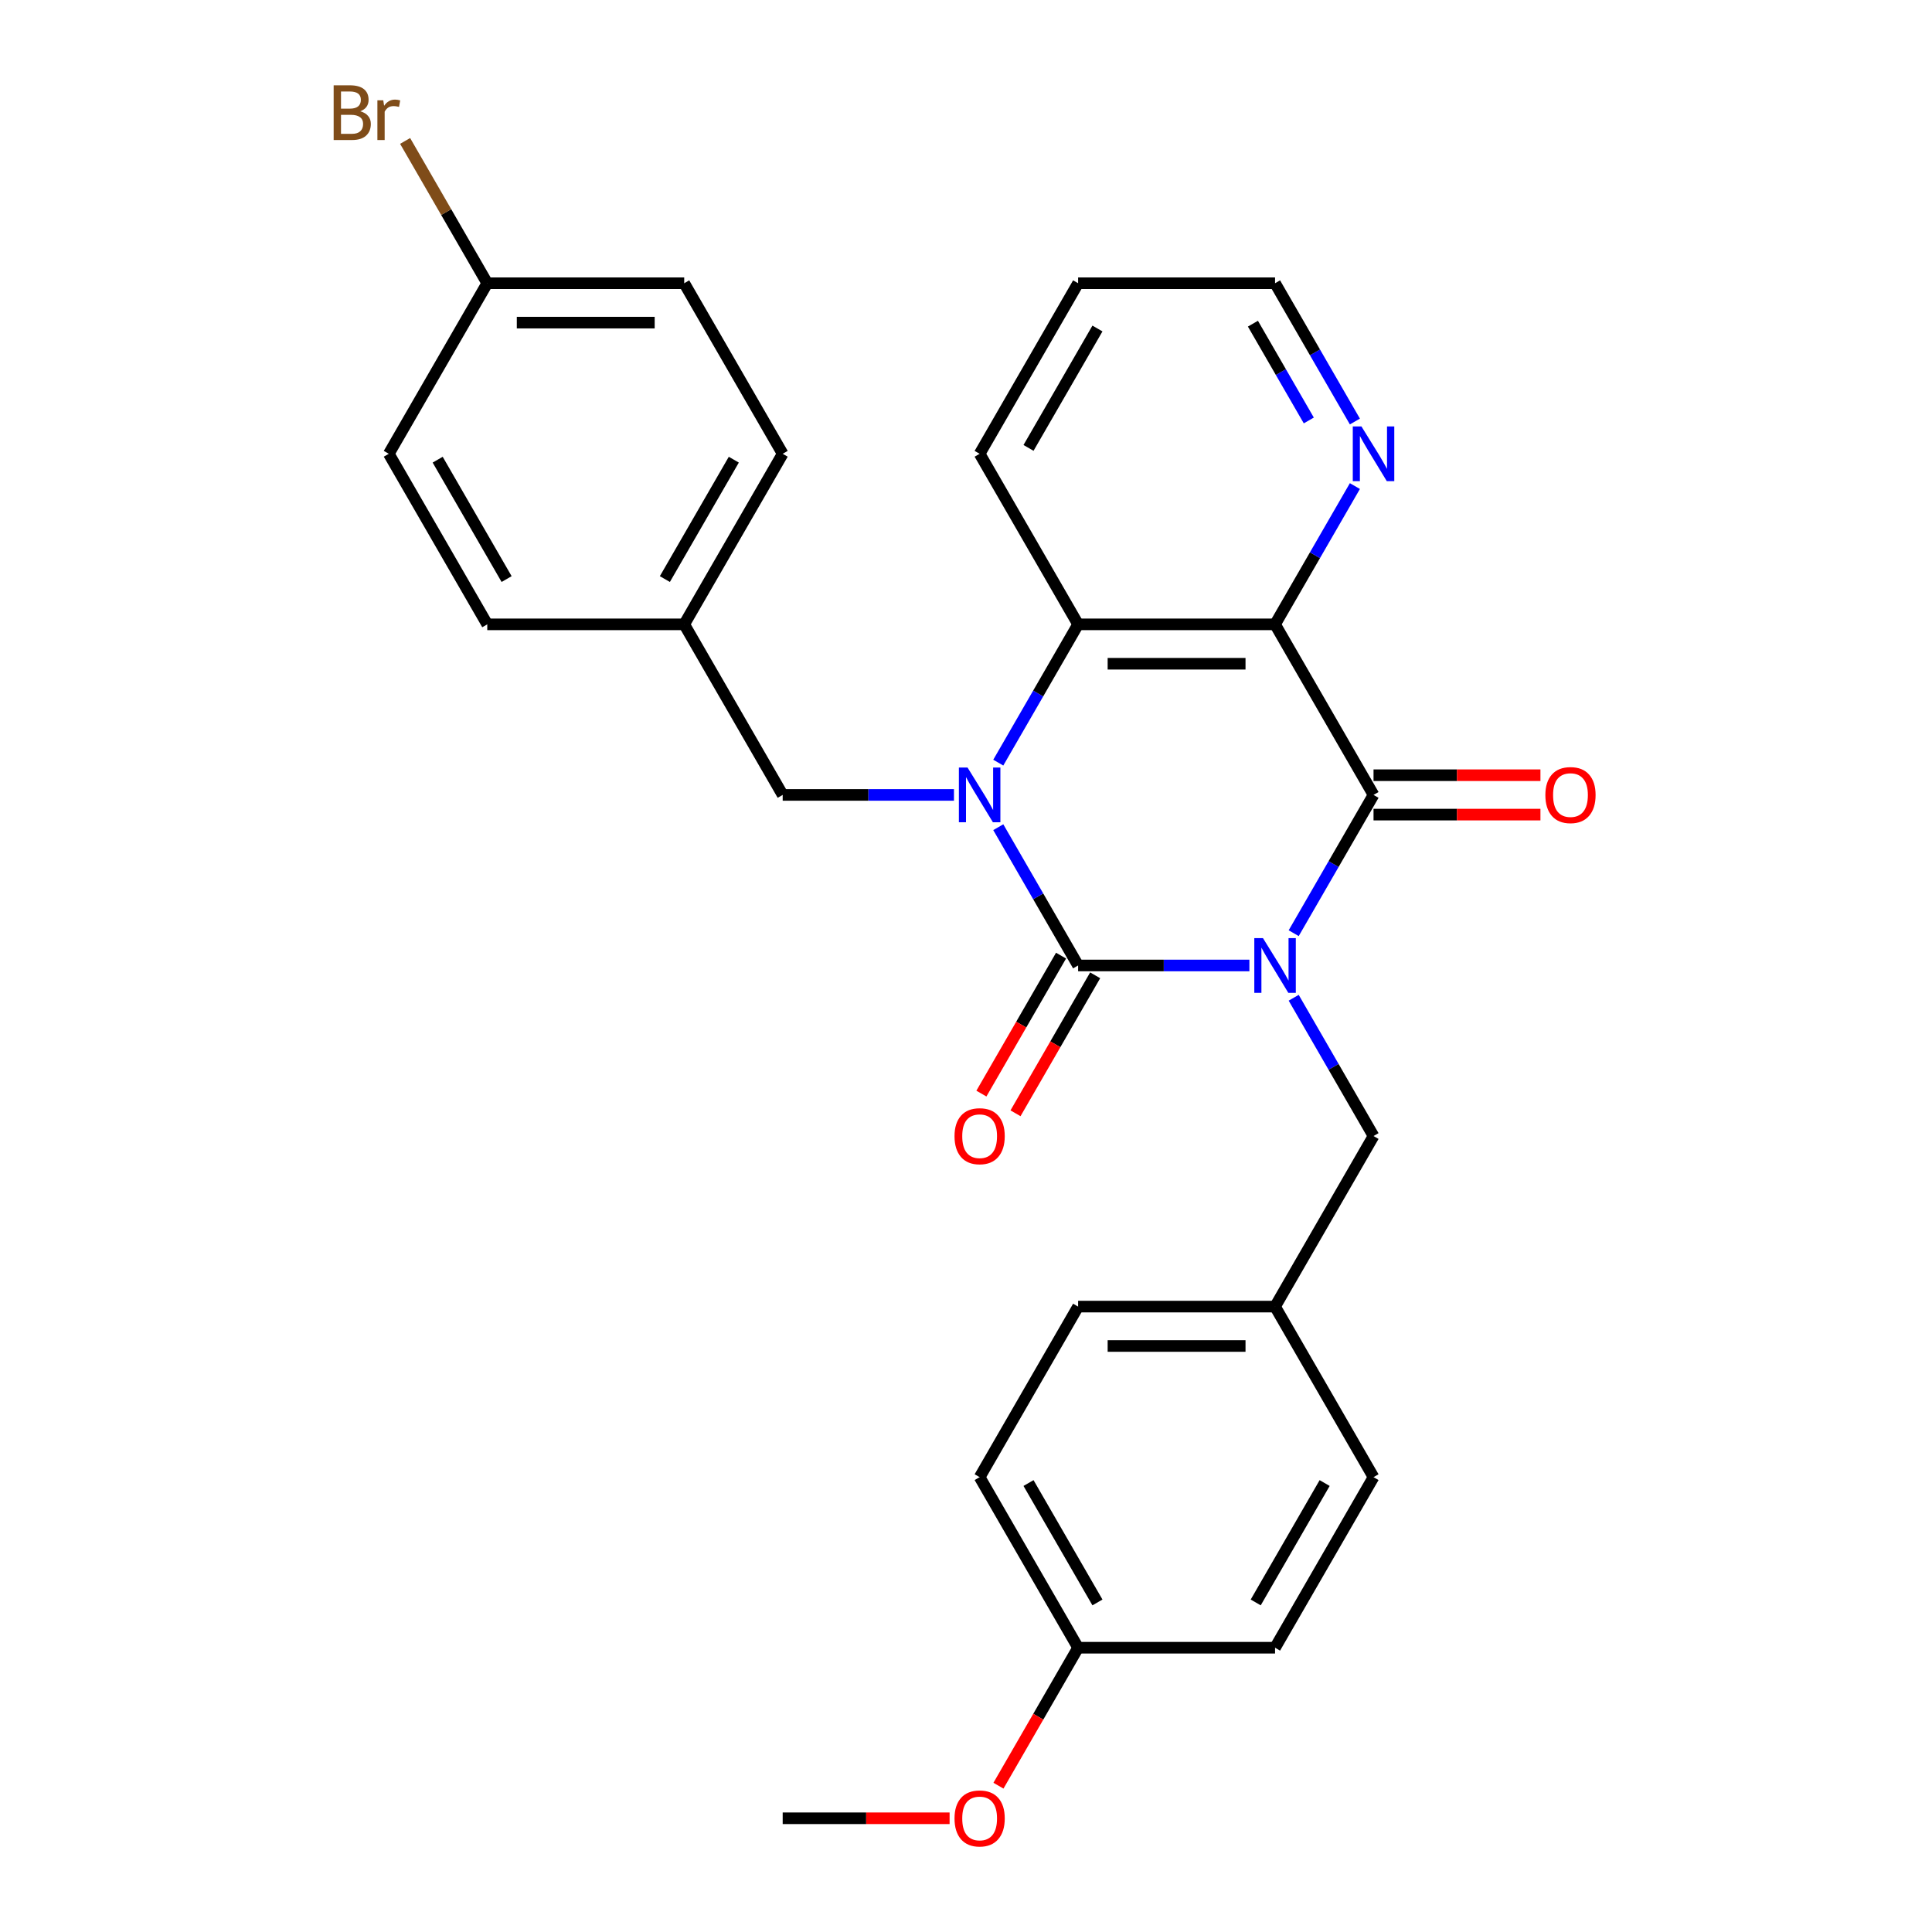 <?xml version='1.0' encoding='iso-8859-1'?>
<svg version='1.1' baseProfile='full'
              xmlns='http://www.w3.org/2000/svg'
                      xmlns:rdkit='http://www.rdkit.org/xml'
                      xmlns:xlink='http://www.w3.org/1999/xlink'
                  xml:space='preserve'
width='1000px' height='1000px' viewBox='0 0 1000 1000'>
<!-- END OF HEADER -->
<rect style='opacity:1.0;fill:#FFFFFF;stroke:none' width='1000' height='1000' x='0' y='0'> </rect>
<path class='bond-0' d='M 646.679,499.727 L 602.353,499.727' style='fill:none;fill-rule:evenodd;stroke:#0000FF;stroke-width:6px;stroke-linecap:butt;stroke-linejoin:miter;stroke-opacity:1' />
<path class='bond-0' d='M 602.353,499.727 L 558.028,499.727' style='fill:none;fill-rule:evenodd;stroke:#000000;stroke-width:6px;stroke-linecap:butt;stroke-linejoin:miter;stroke-opacity:1' />
<path class='bond-2' d='M 669.614,483.019 L 690.275,447.232' style='fill:none;fill-rule:evenodd;stroke:#0000FF;stroke-width:6px;stroke-linecap:butt;stroke-linejoin:miter;stroke-opacity:1' />
<path class='bond-2' d='M 690.275,447.232 L 710.937,411.445' style='fill:none;fill-rule:evenodd;stroke:#000000;stroke-width:6px;stroke-linecap:butt;stroke-linejoin:miter;stroke-opacity:1' />
<path class='bond-5' d='M 669.614,516.436 L 690.275,552.223' style='fill:none;fill-rule:evenodd;stroke:#0000FF;stroke-width:6px;stroke-linecap:butt;stroke-linejoin:miter;stroke-opacity:1' />
<path class='bond-5' d='M 690.275,552.223 L 710.937,588.01' style='fill:none;fill-rule:evenodd;stroke:#000000;stroke-width:6px;stroke-linecap:butt;stroke-linejoin:miter;stroke-opacity:1' />
<path class='bond-1' d='M 558.028,499.727 L 537.366,463.941' style='fill:none;fill-rule:evenodd;stroke:#000000;stroke-width:6px;stroke-linecap:butt;stroke-linejoin:miter;stroke-opacity:1' />
<path class='bond-1' d='M 537.366,463.941 L 516.705,428.154' style='fill:none;fill-rule:evenodd;stroke:#0000FF;stroke-width:6px;stroke-linecap:butt;stroke-linejoin:miter;stroke-opacity:1' />
<path class='bond-8' d='M 549.199,494.631 L 528.584,530.337' style='fill:none;fill-rule:evenodd;stroke:#000000;stroke-width:6px;stroke-linecap:butt;stroke-linejoin:miter;stroke-opacity:1' />
<path class='bond-8' d='M 528.584,530.337 L 507.969,566.044' style='fill:none;fill-rule:evenodd;stroke:#FF0000;stroke-width:6px;stroke-linecap:butt;stroke-linejoin:miter;stroke-opacity:1' />
<path class='bond-8' d='M 566.856,504.824 L 546.24,540.531' style='fill:none;fill-rule:evenodd;stroke:#000000;stroke-width:6px;stroke-linecap:butt;stroke-linejoin:miter;stroke-opacity:1' />
<path class='bond-8' d='M 546.24,540.531 L 525.625,576.238' style='fill:none;fill-rule:evenodd;stroke:#FF0000;stroke-width:6px;stroke-linecap:butt;stroke-linejoin:miter;stroke-opacity:1' />
<path class='bond-7' d='M 493.769,411.445 L 449.444,411.445' style='fill:none;fill-rule:evenodd;stroke:#0000FF;stroke-width:6px;stroke-linecap:butt;stroke-linejoin:miter;stroke-opacity:1' />
<path class='bond-7' d='M 449.444,411.445 L 405.118,411.445' style='fill:none;fill-rule:evenodd;stroke:#000000;stroke-width:6px;stroke-linecap:butt;stroke-linejoin:miter;stroke-opacity:1' />
<path class='bond-28' d='M 516.705,394.737 L 537.366,358.95' style='fill:none;fill-rule:evenodd;stroke:#0000FF;stroke-width:6px;stroke-linecap:butt;stroke-linejoin:miter;stroke-opacity:1' />
<path class='bond-28' d='M 537.366,358.95 L 558.028,323.163' style='fill:none;fill-rule:evenodd;stroke:#000000;stroke-width:6px;stroke-linecap:butt;stroke-linejoin:miter;stroke-opacity:1' />
<path class='bond-3' d='M 710.937,411.445 L 659.967,323.163' style='fill:none;fill-rule:evenodd;stroke:#000000;stroke-width:6px;stroke-linecap:butt;stroke-linejoin:miter;stroke-opacity:1' />
<path class='bond-9' d='M 710.937,421.639 L 754.132,421.639' style='fill:none;fill-rule:evenodd;stroke:#000000;stroke-width:6px;stroke-linecap:butt;stroke-linejoin:miter;stroke-opacity:1' />
<path class='bond-9' d='M 754.132,421.639 L 797.328,421.639' style='fill:none;fill-rule:evenodd;stroke:#FF0000;stroke-width:6px;stroke-linecap:butt;stroke-linejoin:miter;stroke-opacity:1' />
<path class='bond-9' d='M 710.937,401.251 L 754.132,401.251' style='fill:none;fill-rule:evenodd;stroke:#000000;stroke-width:6px;stroke-linecap:butt;stroke-linejoin:miter;stroke-opacity:1' />
<path class='bond-9' d='M 754.132,401.251 L 797.328,401.251' style='fill:none;fill-rule:evenodd;stroke:#FF0000;stroke-width:6px;stroke-linecap:butt;stroke-linejoin:miter;stroke-opacity:1' />
<path class='bond-4' d='M 659.967,323.163 L 558.028,323.163' style='fill:none;fill-rule:evenodd;stroke:#000000;stroke-width:6px;stroke-linecap:butt;stroke-linejoin:miter;stroke-opacity:1' />
<path class='bond-4' d='M 644.676,343.551 L 573.319,343.551' style='fill:none;fill-rule:evenodd;stroke:#000000;stroke-width:6px;stroke-linecap:butt;stroke-linejoin:miter;stroke-opacity:1' />
<path class='bond-6' d='M 659.967,323.163 L 680.629,287.376' style='fill:none;fill-rule:evenodd;stroke:#000000;stroke-width:6px;stroke-linecap:butt;stroke-linejoin:miter;stroke-opacity:1' />
<path class='bond-6' d='M 680.629,287.376 L 701.29,251.59' style='fill:none;fill-rule:evenodd;stroke:#0000FF;stroke-width:6px;stroke-linecap:butt;stroke-linejoin:miter;stroke-opacity:1' />
<path class='bond-15' d='M 558.028,323.163 L 507.058,234.881' style='fill:none;fill-rule:evenodd;stroke:#000000;stroke-width:6px;stroke-linecap:butt;stroke-linejoin:miter;stroke-opacity:1' />
<path class='bond-10' d='M 710.937,588.01 L 659.967,676.292' style='fill:none;fill-rule:evenodd;stroke:#000000;stroke-width:6px;stroke-linecap:butt;stroke-linejoin:miter;stroke-opacity:1' />
<path class='bond-25' d='M 701.29,218.173 L 680.629,182.386' style='fill:none;fill-rule:evenodd;stroke:#0000FF;stroke-width:6px;stroke-linecap:butt;stroke-linejoin:miter;stroke-opacity:1' />
<path class='bond-25' d='M 680.629,182.386 L 659.967,146.599' style='fill:none;fill-rule:evenodd;stroke:#000000;stroke-width:6px;stroke-linecap:butt;stroke-linejoin:miter;stroke-opacity:1' />
<path class='bond-25' d='M 677.435,217.63 L 662.972,192.58' style='fill:none;fill-rule:evenodd;stroke:#0000FF;stroke-width:6px;stroke-linecap:butt;stroke-linejoin:miter;stroke-opacity:1' />
<path class='bond-25' d='M 662.972,192.58 L 648.509,167.529' style='fill:none;fill-rule:evenodd;stroke:#000000;stroke-width:6px;stroke-linecap:butt;stroke-linejoin:miter;stroke-opacity:1' />
<path class='bond-11' d='M 405.118,411.445 L 354.149,323.163' style='fill:none;fill-rule:evenodd;stroke:#000000;stroke-width:6px;stroke-linecap:butt;stroke-linejoin:miter;stroke-opacity:1' />
<path class='bond-16' d='M 659.967,676.292 L 710.937,764.574' style='fill:none;fill-rule:evenodd;stroke:#000000;stroke-width:6px;stroke-linecap:butt;stroke-linejoin:miter;stroke-opacity:1' />
<path class='bond-19' d='M 659.967,676.292 L 558.028,676.292' style='fill:none;fill-rule:evenodd;stroke:#000000;stroke-width:6px;stroke-linecap:butt;stroke-linejoin:miter;stroke-opacity:1' />
<path class='bond-19' d='M 644.676,696.68 L 573.319,696.68' style='fill:none;fill-rule:evenodd;stroke:#000000;stroke-width:6px;stroke-linecap:butt;stroke-linejoin:miter;stroke-opacity:1' />
<path class='bond-17' d='M 354.149,323.163 L 252.209,323.163' style='fill:none;fill-rule:evenodd;stroke:#000000;stroke-width:6px;stroke-linecap:butt;stroke-linejoin:miter;stroke-opacity:1' />
<path class='bond-18' d='M 354.149,323.163 L 405.118,234.881' style='fill:none;fill-rule:evenodd;stroke:#000000;stroke-width:6px;stroke-linecap:butt;stroke-linejoin:miter;stroke-opacity:1' />
<path class='bond-18' d='M 344.138,299.727 L 379.817,237.929' style='fill:none;fill-rule:evenodd;stroke:#000000;stroke-width:6px;stroke-linecap:butt;stroke-linejoin:miter;stroke-opacity:1' />
<path class='bond-12' d='M 252.209,146.599 L 354.149,146.599' style='fill:none;fill-rule:evenodd;stroke:#000000;stroke-width:6px;stroke-linecap:butt;stroke-linejoin:miter;stroke-opacity:1' />
<path class='bond-12' d='M 267.5,166.987 L 338.858,166.987' style='fill:none;fill-rule:evenodd;stroke:#000000;stroke-width:6px;stroke-linecap:butt;stroke-linejoin:miter;stroke-opacity:1' />
<path class='bond-14' d='M 252.209,146.599 L 230.949,109.774' style='fill:none;fill-rule:evenodd;stroke:#000000;stroke-width:6px;stroke-linecap:butt;stroke-linejoin:miter;stroke-opacity:1' />
<path class='bond-14' d='M 230.949,109.774 L 209.688,72.95' style='fill:none;fill-rule:evenodd;stroke:#7F4C19;stroke-width:6px;stroke-linecap:butt;stroke-linejoin:miter;stroke-opacity:1' />
<path class='bond-31' d='M 252.209,146.599 L 201.24,234.881' style='fill:none;fill-rule:evenodd;stroke:#000000;stroke-width:6px;stroke-linecap:butt;stroke-linejoin:miter;stroke-opacity:1' />
<path class='bond-13' d='M 558.028,852.856 L 507.058,764.574' style='fill:none;fill-rule:evenodd;stroke:#000000;stroke-width:6px;stroke-linecap:butt;stroke-linejoin:miter;stroke-opacity:1' />
<path class='bond-13' d='M 568.039,829.42 L 532.36,767.622' style='fill:none;fill-rule:evenodd;stroke:#000000;stroke-width:6px;stroke-linecap:butt;stroke-linejoin:miter;stroke-opacity:1' />
<path class='bond-24' d='M 558.028,852.856 L 537.412,888.563' style='fill:none;fill-rule:evenodd;stroke:#000000;stroke-width:6px;stroke-linecap:butt;stroke-linejoin:miter;stroke-opacity:1' />
<path class='bond-24' d='M 537.412,888.563 L 516.797,924.27' style='fill:none;fill-rule:evenodd;stroke:#FF0000;stroke-width:6px;stroke-linecap:butt;stroke-linejoin:miter;stroke-opacity:1' />
<path class='bond-29' d='M 558.028,852.856 L 659.967,852.856' style='fill:none;fill-rule:evenodd;stroke:#000000;stroke-width:6px;stroke-linecap:butt;stroke-linejoin:miter;stroke-opacity:1' />
<path class='bond-30' d='M 507.058,234.881 L 558.028,146.599' style='fill:none;fill-rule:evenodd;stroke:#000000;stroke-width:6px;stroke-linecap:butt;stroke-linejoin:miter;stroke-opacity:1' />
<path class='bond-30' d='M 532.36,231.833 L 568.039,170.035' style='fill:none;fill-rule:evenodd;stroke:#000000;stroke-width:6px;stroke-linecap:butt;stroke-linejoin:miter;stroke-opacity:1' />
<path class='bond-22' d='M 710.937,764.574 L 659.967,852.856' style='fill:none;fill-rule:evenodd;stroke:#000000;stroke-width:6px;stroke-linecap:butt;stroke-linejoin:miter;stroke-opacity:1' />
<path class='bond-22' d='M 685.635,767.622 L 649.956,829.42' style='fill:none;fill-rule:evenodd;stroke:#000000;stroke-width:6px;stroke-linecap:butt;stroke-linejoin:miter;stroke-opacity:1' />
<path class='bond-21' d='M 252.209,323.163 L 201.24,234.881' style='fill:none;fill-rule:evenodd;stroke:#000000;stroke-width:6px;stroke-linecap:butt;stroke-linejoin:miter;stroke-opacity:1' />
<path class='bond-21' d='M 262.22,299.727 L 226.541,237.929' style='fill:none;fill-rule:evenodd;stroke:#000000;stroke-width:6px;stroke-linecap:butt;stroke-linejoin:miter;stroke-opacity:1' />
<path class='bond-20' d='M 405.118,234.881 L 354.149,146.599' style='fill:none;fill-rule:evenodd;stroke:#000000;stroke-width:6px;stroke-linecap:butt;stroke-linejoin:miter;stroke-opacity:1' />
<path class='bond-23' d='M 558.028,676.292 L 507.058,764.574' style='fill:none;fill-rule:evenodd;stroke:#000000;stroke-width:6px;stroke-linecap:butt;stroke-linejoin:miter;stroke-opacity:1' />
<path class='bond-26' d='M 491.509,941.138 L 448.314,941.138' style='fill:none;fill-rule:evenodd;stroke:#FF0000;stroke-width:6px;stroke-linecap:butt;stroke-linejoin:miter;stroke-opacity:1' />
<path class='bond-26' d='M 448.314,941.138 L 405.118,941.138' style='fill:none;fill-rule:evenodd;stroke:#000000;stroke-width:6px;stroke-linecap:butt;stroke-linejoin:miter;stroke-opacity:1' />
<path class='bond-27' d='M 659.967,146.599 L 558.028,146.599' style='fill:none;fill-rule:evenodd;stroke:#000000;stroke-width:6px;stroke-linecap:butt;stroke-linejoin:miter;stroke-opacity:1' />
<path  class='atom-0' d='M 653.707 485.567
L 662.987 500.567
Q 663.907 502.047, 665.387 504.727
Q 666.867 507.407, 666.947 507.567
L 666.947 485.567
L 670.707 485.567
L 670.707 513.887
L 666.827 513.887
L 656.867 497.487
Q 655.707 495.567, 654.467 493.367
Q 653.267 491.167, 652.907 490.487
L 652.907 513.887
L 649.227 513.887
L 649.227 485.567
L 653.707 485.567
' fill='#0000FF'/>
<path  class='atom-2' d='M 500.798 397.285
L 510.078 412.285
Q 510.998 413.765, 512.478 416.445
Q 513.958 419.125, 514.038 419.285
L 514.038 397.285
L 517.798 397.285
L 517.798 425.605
L 513.918 425.605
L 503.958 409.205
Q 502.798 407.285, 501.558 405.085
Q 500.358 402.885, 499.998 402.205
L 499.998 425.605
L 496.318 425.605
L 496.318 397.285
L 500.798 397.285
' fill='#0000FF'/>
<path  class='atom-7' d='M 704.677 220.721
L 713.957 235.721
Q 714.877 237.201, 716.357 239.881
Q 717.837 242.561, 717.917 242.721
L 717.917 220.721
L 721.677 220.721
L 721.677 249.041
L 717.797 249.041
L 707.837 232.641
Q 706.677 230.721, 705.437 228.521
Q 704.237 226.321, 703.877 225.641
L 703.877 249.041
L 700.197 249.041
L 700.197 220.721
L 704.677 220.721
' fill='#0000FF'/>
<path  class='atom-9' d='M 494.058 588.09
Q 494.058 581.29, 497.418 577.49
Q 500.778 573.69, 507.058 573.69
Q 513.338 573.69, 516.698 577.49
Q 520.058 581.29, 520.058 588.09
Q 520.058 594.97, 516.658 598.89
Q 513.258 602.77, 507.058 602.77
Q 500.818 602.77, 497.418 598.89
Q 494.058 595.01, 494.058 588.09
M 507.058 599.57
Q 511.378 599.57, 513.698 596.69
Q 516.058 593.77, 516.058 588.09
Q 516.058 582.53, 513.698 579.73
Q 511.378 576.89, 507.058 576.89
Q 502.738 576.89, 500.378 579.69
Q 498.058 582.49, 498.058 588.09
Q 498.058 593.81, 500.378 596.69
Q 502.738 599.57, 507.058 599.57
' fill='#FF0000'/>
<path  class='atom-10' d='M 799.876 411.525
Q 799.876 404.725, 803.236 400.925
Q 806.596 397.125, 812.876 397.125
Q 819.156 397.125, 822.516 400.925
Q 825.876 404.725, 825.876 411.525
Q 825.876 418.405, 822.476 422.325
Q 819.076 426.205, 812.876 426.205
Q 806.636 426.205, 803.236 422.325
Q 799.876 418.445, 799.876 411.525
M 812.876 423.005
Q 817.196 423.005, 819.516 420.125
Q 821.876 417.205, 821.876 411.525
Q 821.876 405.965, 819.516 403.165
Q 817.196 400.325, 812.876 400.325
Q 808.556 400.325, 806.196 403.125
Q 803.876 405.925, 803.876 411.525
Q 803.876 417.245, 806.196 420.125
Q 808.556 423.005, 812.876 423.005
' fill='#FF0000'/>
<path  class='atom-15' d='M 186.46 57.597
Q 189.18 58.357, 190.54 60.037
Q 191.94 61.677, 191.94 64.117
Q 191.94 68.037, 189.42 70.277
Q 186.94 72.477, 182.22 72.477
L 172.7 72.477
L 172.7 44.157
L 181.06 44.157
Q 185.9 44.157, 188.34 46.117
Q 190.78 48.077, 190.78 51.677
Q 190.78 55.957, 186.46 57.597
M 176.5 47.357
L 176.5 56.237
L 181.06 56.237
Q 183.86 56.237, 185.3 55.117
Q 186.78 53.957, 186.78 51.677
Q 186.78 47.357, 181.06 47.357
L 176.5 47.357
M 182.22 69.277
Q 184.98 69.277, 186.46 67.957
Q 187.94 66.637, 187.94 64.117
Q 187.94 61.797, 186.3 60.637
Q 184.7 59.437, 181.62 59.437
L 176.5 59.437
L 176.5 69.277
L 182.22 69.277
' fill='#7F4C19'/>
<path  class='atom-15' d='M 198.38 51.917
L 198.82 54.757
Q 200.98 51.557, 204.5 51.557
Q 205.62 51.557, 207.14 51.957
L 206.54 55.317
Q 204.82 54.917, 203.86 54.917
Q 202.18 54.917, 201.06 55.597
Q 199.98 56.237, 199.1 57.797
L 199.1 72.477
L 195.34 72.477
L 195.34 51.917
L 198.38 51.917
' fill='#7F4C19'/>
<path  class='atom-25' d='M 494.058 941.218
Q 494.058 934.418, 497.418 930.618
Q 500.778 926.818, 507.058 926.818
Q 513.338 926.818, 516.698 930.618
Q 520.058 934.418, 520.058 941.218
Q 520.058 948.098, 516.658 952.018
Q 513.258 955.898, 507.058 955.898
Q 500.818 955.898, 497.418 952.018
Q 494.058 948.138, 494.058 941.218
M 507.058 952.698
Q 511.378 952.698, 513.698 949.818
Q 516.058 946.898, 516.058 941.218
Q 516.058 935.658, 513.698 932.858
Q 511.378 930.018, 507.058 930.018
Q 502.738 930.018, 500.378 932.818
Q 498.058 935.618, 498.058 941.218
Q 498.058 946.938, 500.378 949.818
Q 502.738 952.698, 507.058 952.698
' fill='#FF0000'/>
</svg>
